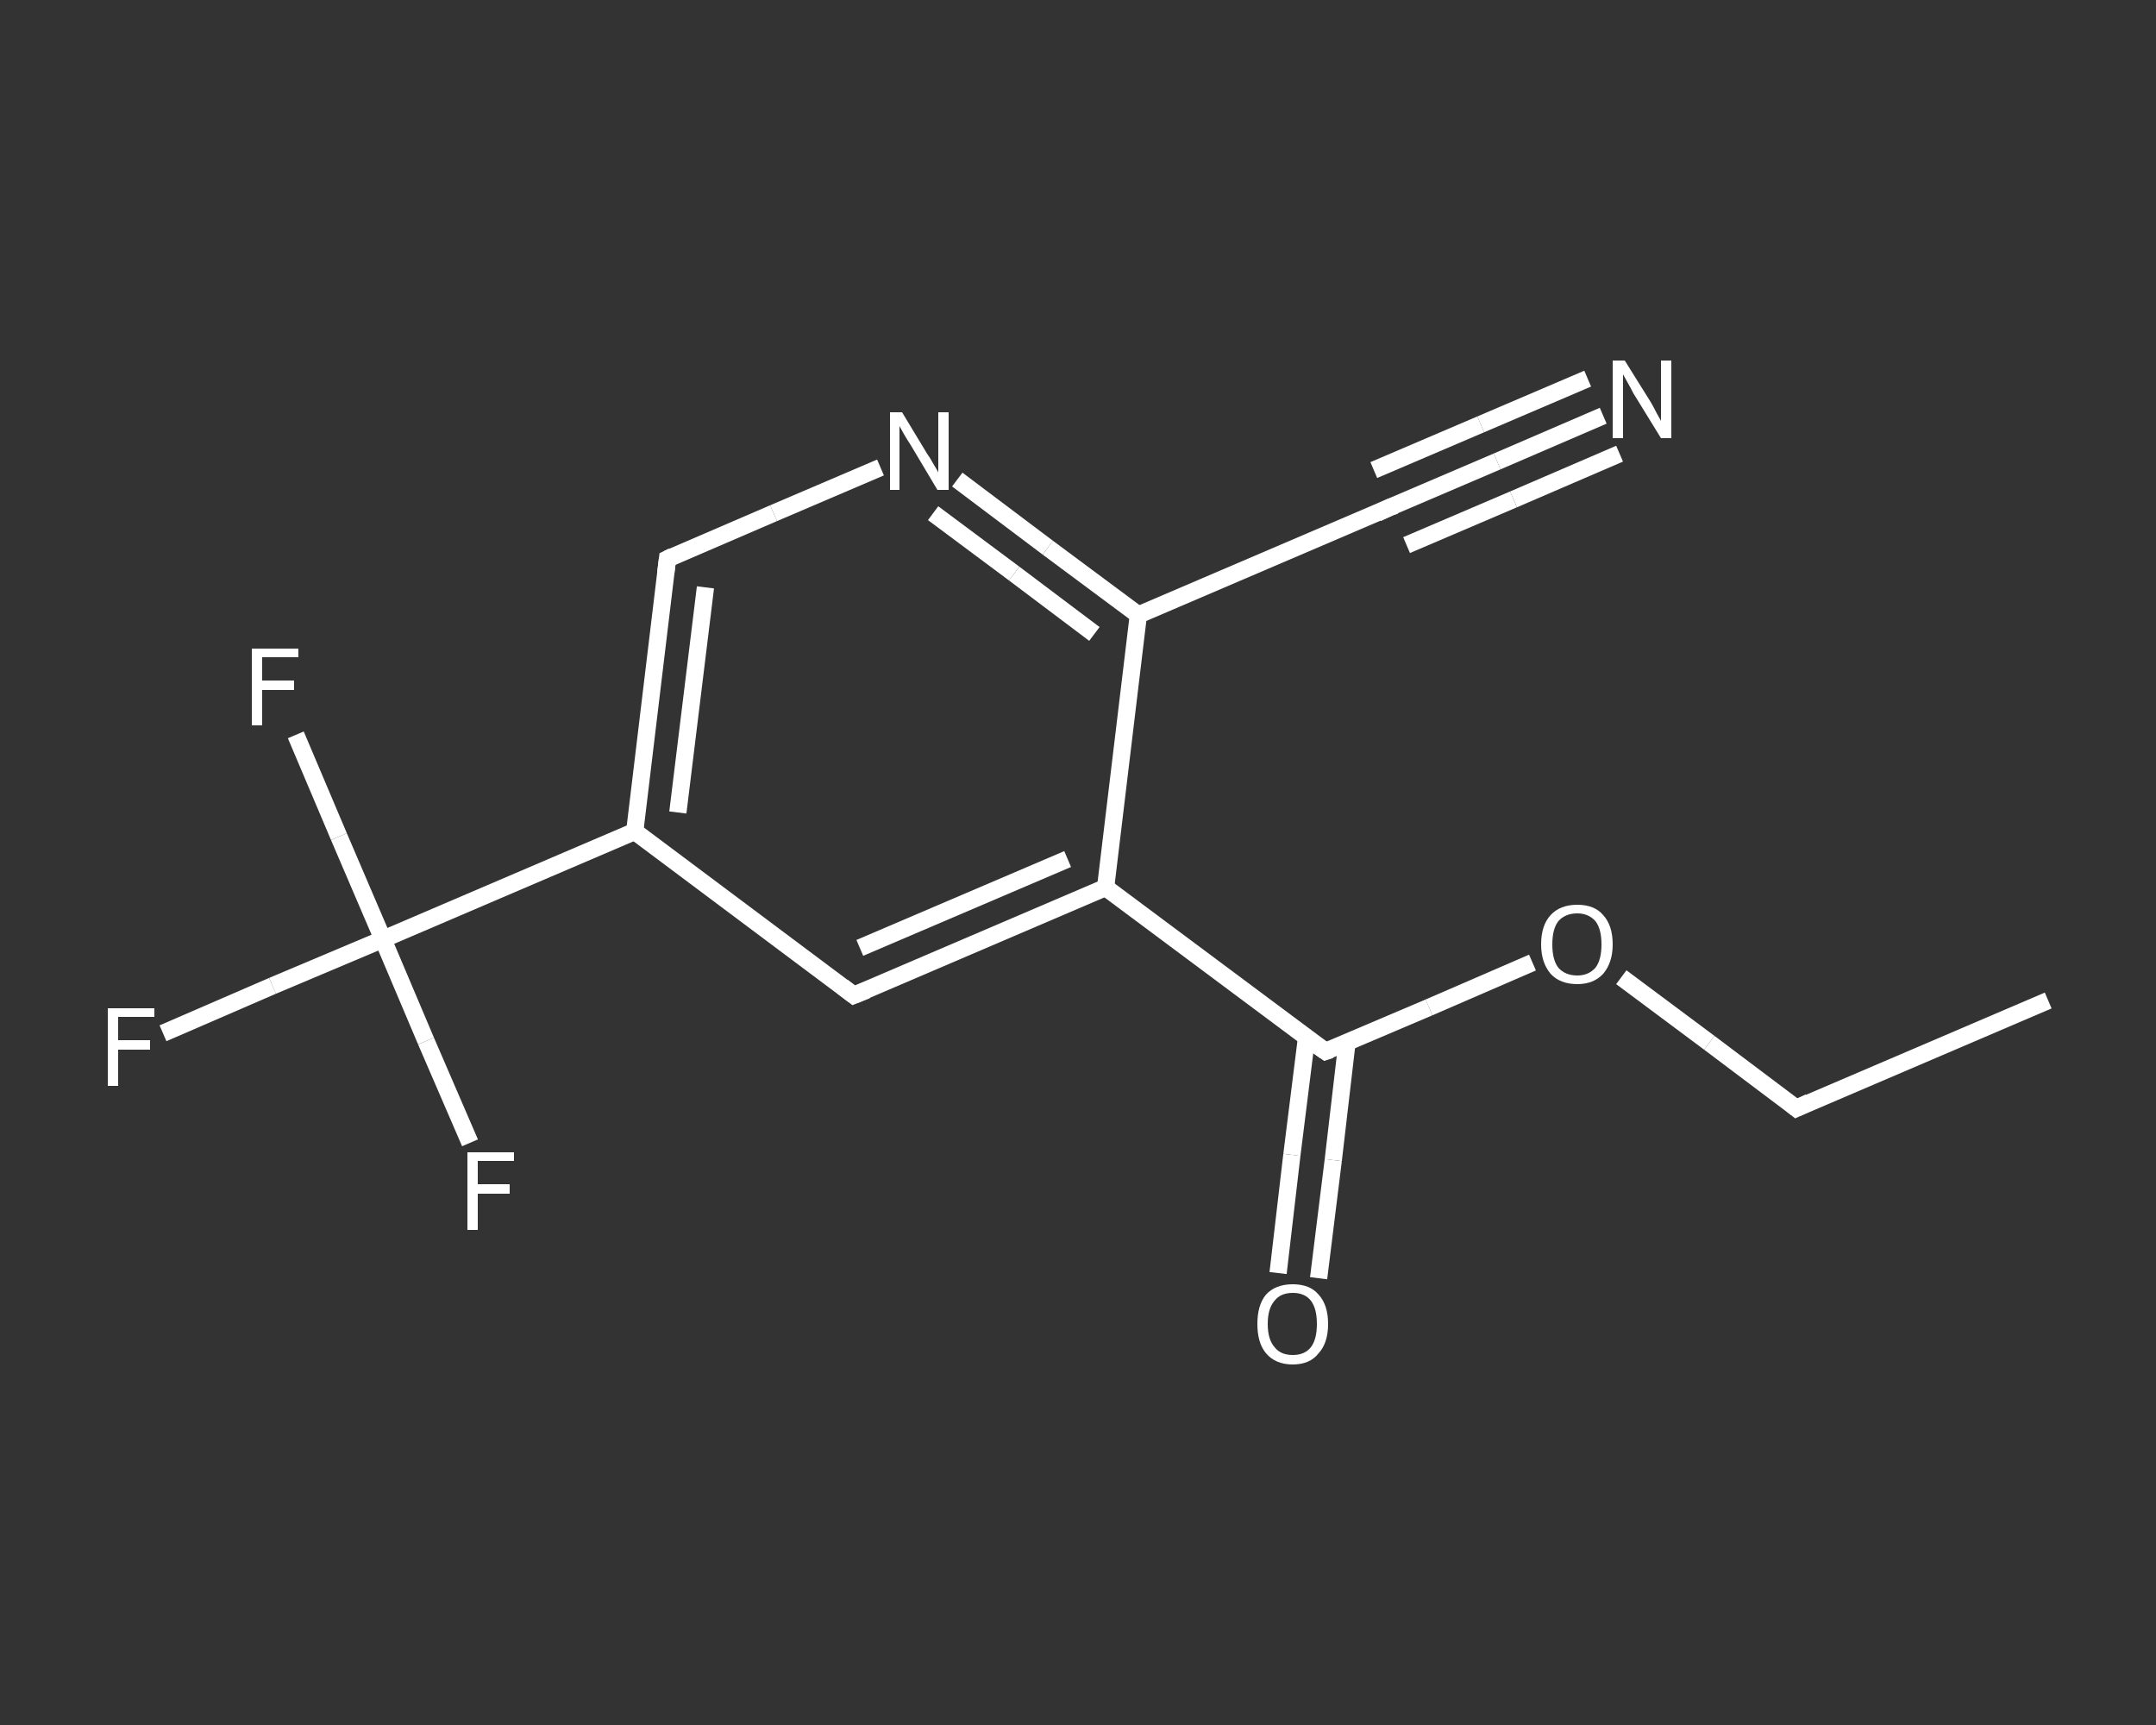 <?xml version='1.0' encoding='iso-8859-1'?>
<svg version='1.1' baseProfile='full'
              xmlns='http://www.w3.org/2000/svg'
                      xmlns:rdkit='http://www.rdkit.org/xml'
                      xmlns:xlink='http://www.w3.org/1999/xlink'
                  xml:space='preserve'
width='250px' height='200px' viewBox='0 0 250 200'>
<rect x="0" y="0" width="250" height="200" fill="#333333" stroke="none"/>
<!-- END OF HEADER -->
<rect style='opacity:1.0;fill:transparent;stroke:none' width='250.0' height='200.0' x='0.0' y='0.0'> </rect>
<path class='bond-0 atom-0 atom-1' d='M 237.5,116.0 L 208.3,128.5' style='fill:none;fill-rule:evenodd;stroke:#FFFFFF;stroke-width:2.0px;stroke-linecap:butt;stroke-linejoin:miter;stroke-opacity:1' />
<path class='bond-1 atom-1 atom-2' d='M 208.3,128.5 L 198.2,120.9' style='fill:none;fill-rule:evenodd;stroke:#FFFFFF;stroke-width:2.0px;stroke-linecap:butt;stroke-linejoin:miter;stroke-opacity:1' />
<path class='bond-1 atom-1 atom-2' d='M 198.2,120.9 L 188.0,113.3' style='fill:none;fill-rule:evenodd;stroke:#FFFFFF;stroke-width:2.0px;stroke-linecap:butt;stroke-linejoin:miter;stroke-opacity:1' />
<path class='bond-2 atom-2 atom-3' d='M 177.7,111.6 L 165.7,116.8' style='fill:none;fill-rule:evenodd;stroke:#FFFFFF;stroke-width:2.0px;stroke-linecap:butt;stroke-linejoin:miter;stroke-opacity:1' />
<path class='bond-2 atom-2 atom-3' d='M 165.7,116.8 L 153.7,121.9' style='fill:none;fill-rule:evenodd;stroke:#FFFFFF;stroke-width:2.0px;stroke-linecap:butt;stroke-linejoin:miter;stroke-opacity:1' />
<path class='bond-3 atom-3 atom-4' d='M 151.5,120.3 L 149.8,133.9' style='fill:none;fill-rule:evenodd;stroke:#FFFFFF;stroke-width:2.0px;stroke-linecap:butt;stroke-linejoin:miter;stroke-opacity:1' />
<path class='bond-3 atom-3 atom-4' d='M 149.8,133.9 L 148.2,147.6' style='fill:none;fill-rule:evenodd;stroke:#FFFFFF;stroke-width:2.0px;stroke-linecap:butt;stroke-linejoin:miter;stroke-opacity:1' />
<path class='bond-3 atom-3 atom-4' d='M 156.2,120.8 L 154.6,134.5' style='fill:none;fill-rule:evenodd;stroke:#FFFFFF;stroke-width:2.0px;stroke-linecap:butt;stroke-linejoin:miter;stroke-opacity:1' />
<path class='bond-3 atom-3 atom-4' d='M 154.6,134.5 L 152.9,148.2' style='fill:none;fill-rule:evenodd;stroke:#FFFFFF;stroke-width:2.0px;stroke-linecap:butt;stroke-linejoin:miter;stroke-opacity:1' />
<path class='bond-4 atom-3 atom-5' d='M 153.7,121.9 L 128.2,102.9' style='fill:none;fill-rule:evenodd;stroke:#FFFFFF;stroke-width:2.0px;stroke-linecap:butt;stroke-linejoin:miter;stroke-opacity:1' />
<path class='bond-5 atom-5 atom-6' d='M 128.2,102.9 L 99.0,115.4' style='fill:none;fill-rule:evenodd;stroke:#FFFFFF;stroke-width:2.0px;stroke-linecap:butt;stroke-linejoin:miter;stroke-opacity:1' />
<path class='bond-5 atom-5 atom-6' d='M 123.8,99.6 L 99.7,109.9' style='fill:none;fill-rule:evenodd;stroke:#FFFFFF;stroke-width:2.0px;stroke-linecap:butt;stroke-linejoin:miter;stroke-opacity:1' />
<path class='bond-6 atom-6 atom-7' d='M 99.0,115.4 L 73.6,96.4' style='fill:none;fill-rule:evenodd;stroke:#FFFFFF;stroke-width:2.0px;stroke-linecap:butt;stroke-linejoin:miter;stroke-opacity:1' />
<path class='bond-7 atom-7 atom-8' d='M 73.6,96.4 L 44.4,108.9' style='fill:none;fill-rule:evenodd;stroke:#FFFFFF;stroke-width:2.0px;stroke-linecap:butt;stroke-linejoin:miter;stroke-opacity:1' />
<path class='bond-8 atom-8 atom-9' d='M 44.4,108.9 L 31.6,114.3' style='fill:none;fill-rule:evenodd;stroke:#FFFFFF;stroke-width:2.0px;stroke-linecap:butt;stroke-linejoin:miter;stroke-opacity:1' />
<path class='bond-8 atom-8 atom-9' d='M 31.6,114.3 L 18.9,119.8' style='fill:none;fill-rule:evenodd;stroke:#FFFFFF;stroke-width:2.0px;stroke-linecap:butt;stroke-linejoin:miter;stroke-opacity:1' />
<path class='bond-9 atom-8 atom-10' d='M 44.4,108.9 L 39.3,97.0' style='fill:none;fill-rule:evenodd;stroke:#FFFFFF;stroke-width:2.0px;stroke-linecap:butt;stroke-linejoin:miter;stroke-opacity:1' />
<path class='bond-9 atom-8 atom-10' d='M 39.3,97.0 L 34.3,85.2' style='fill:none;fill-rule:evenodd;stroke:#FFFFFF;stroke-width:2.0px;stroke-linecap:butt;stroke-linejoin:miter;stroke-opacity:1' />
<path class='bond-10 atom-8 atom-11' d='M 44.4,108.9 L 49.4,120.7' style='fill:none;fill-rule:evenodd;stroke:#FFFFFF;stroke-width:2.0px;stroke-linecap:butt;stroke-linejoin:miter;stroke-opacity:1' />
<path class='bond-10 atom-8 atom-11' d='M 49.4,120.7 L 54.5,132.5' style='fill:none;fill-rule:evenodd;stroke:#FFFFFF;stroke-width:2.0px;stroke-linecap:butt;stroke-linejoin:miter;stroke-opacity:1' />
<path class='bond-11 atom-7 atom-12' d='M 73.6,96.4 L 77.4,64.8' style='fill:none;fill-rule:evenodd;stroke:#FFFFFF;stroke-width:2.0px;stroke-linecap:butt;stroke-linejoin:miter;stroke-opacity:1' />
<path class='bond-11 atom-7 atom-12' d='M 78.6,94.2 L 81.8,68.1' style='fill:none;fill-rule:evenodd;stroke:#FFFFFF;stroke-width:2.0px;stroke-linecap:butt;stroke-linejoin:miter;stroke-opacity:1' />
<path class='bond-12 atom-12 atom-13' d='M 77.4,64.8 L 89.7,59.5' style='fill:none;fill-rule:evenodd;stroke:#FFFFFF;stroke-width:2.0px;stroke-linecap:butt;stroke-linejoin:miter;stroke-opacity:1' />
<path class='bond-12 atom-12 atom-13' d='M 89.7,59.5 L 102.1,54.2' style='fill:none;fill-rule:evenodd;stroke:#FFFFFF;stroke-width:2.0px;stroke-linecap:butt;stroke-linejoin:miter;stroke-opacity:1' />
<path class='bond-13 atom-13 atom-14' d='M 111.0,55.6 L 121.5,63.5' style='fill:none;fill-rule:evenodd;stroke:#FFFFFF;stroke-width:2.0px;stroke-linecap:butt;stroke-linejoin:miter;stroke-opacity:1' />
<path class='bond-13 atom-13 atom-14' d='M 121.5,63.5 L 132.0,71.3' style='fill:none;fill-rule:evenodd;stroke:#FFFFFF;stroke-width:2.0px;stroke-linecap:butt;stroke-linejoin:miter;stroke-opacity:1' />
<path class='bond-13 atom-13 atom-14' d='M 108.2,59.5 L 117.6,66.5' style='fill:none;fill-rule:evenodd;stroke:#FFFFFF;stroke-width:2.0px;stroke-linecap:butt;stroke-linejoin:miter;stroke-opacity:1' />
<path class='bond-13 atom-13 atom-14' d='M 117.6,66.5 L 126.9,73.5' style='fill:none;fill-rule:evenodd;stroke:#FFFFFF;stroke-width:2.0px;stroke-linecap:butt;stroke-linejoin:miter;stroke-opacity:1' />
<path class='bond-14 atom-14 atom-15' d='M 132.0,71.3 L 161.2,58.8' style='fill:none;fill-rule:evenodd;stroke:#FFFFFF;stroke-width:2.0px;stroke-linecap:butt;stroke-linejoin:miter;stroke-opacity:1' />
<path class='bond-15 atom-15 atom-16' d='M 161.2,58.8 L 173.6,53.5' style='fill:none;fill-rule:evenodd;stroke:#FFFFFF;stroke-width:2.0px;stroke-linecap:butt;stroke-linejoin:miter;stroke-opacity:1' />
<path class='bond-15 atom-15 atom-16' d='M 173.6,53.5 L 185.9,48.2' style='fill:none;fill-rule:evenodd;stroke:#FFFFFF;stroke-width:2.0px;stroke-linecap:butt;stroke-linejoin:miter;stroke-opacity:1' />
<path class='bond-15 atom-15 atom-16' d='M 159.3,54.5 L 171.7,49.2' style='fill:none;fill-rule:evenodd;stroke:#FFFFFF;stroke-width:2.0px;stroke-linecap:butt;stroke-linejoin:miter;stroke-opacity:1' />
<path class='bond-15 atom-15 atom-16' d='M 171.7,49.2 L 184.1,43.9' style='fill:none;fill-rule:evenodd;stroke:#FFFFFF;stroke-width:2.0px;stroke-linecap:butt;stroke-linejoin:miter;stroke-opacity:1' />
<path class='bond-15 atom-15 atom-16' d='M 163.1,63.2 L 175.5,57.9' style='fill:none;fill-rule:evenodd;stroke:#FFFFFF;stroke-width:2.0px;stroke-linecap:butt;stroke-linejoin:miter;stroke-opacity:1' />
<path class='bond-15 atom-15 atom-16' d='M 175.5,57.9 L 187.8,52.6' style='fill:none;fill-rule:evenodd;stroke:#FFFFFF;stroke-width:2.0px;stroke-linecap:butt;stroke-linejoin:miter;stroke-opacity:1' />
<path class='bond-16 atom-14 atom-5' d='M 132.0,71.3 L 128.2,102.9' style='fill:none;fill-rule:evenodd;stroke:#FFFFFF;stroke-width:2.0px;stroke-linecap:butt;stroke-linejoin:miter;stroke-opacity:1' />
<path d='M 209.8,127.8 L 208.3,128.5 L 207.8,128.1' style='fill:none;stroke:#FFFFFF;stroke-width:2.0px;stroke-linecap:butt;stroke-linejoin:miter;stroke-opacity:1;' />
<path d='M 154.3,121.7 L 153.7,121.9 L 152.4,121.0' style='fill:none;stroke:#FFFFFF;stroke-width:2.0px;stroke-linecap:butt;stroke-linejoin:miter;stroke-opacity:1;' />
<path d='M 100.5,114.8 L 99.0,115.4 L 97.7,114.4' style='fill:none;stroke:#FFFFFF;stroke-width:2.0px;stroke-linecap:butt;stroke-linejoin:miter;stroke-opacity:1;' />
<path d='M 77.2,66.4 L 77.4,64.8 L 78.0,64.5' style='fill:none;stroke:#FFFFFF;stroke-width:2.0px;stroke-linecap:butt;stroke-linejoin:miter;stroke-opacity:1;' />
<path d='M 159.7,59.5 L 161.2,58.8 L 161.8,58.6' style='fill:none;stroke:#FFFFFF;stroke-width:2.0px;stroke-linecap:butt;stroke-linejoin:miter;stroke-opacity:1;' />
<path class='atom-2' d='M 178.7 109.5
Q 178.7 107.3, 179.8 106.1
Q 180.9 104.9, 182.9 104.9
Q 184.9 104.9, 185.9 106.1
Q 187.0 107.3, 187.0 109.5
Q 187.0 111.6, 185.9 112.9
Q 184.8 114.1, 182.9 114.1
Q 180.9 114.1, 179.8 112.9
Q 178.7 111.6, 178.7 109.5
M 182.9 113.1
Q 184.2 113.1, 185.0 112.2
Q 185.7 111.3, 185.7 109.5
Q 185.7 107.7, 185.0 106.8
Q 184.2 105.9, 182.9 105.9
Q 181.5 105.9, 180.7 106.8
Q 180.0 107.7, 180.0 109.5
Q 180.0 111.3, 180.7 112.2
Q 181.5 113.1, 182.9 113.1
' fill='#FFFFFF'/>
<path class='atom-4' d='M 145.8 153.5
Q 145.8 151.3, 146.8 150.1
Q 147.9 148.9, 149.9 148.9
Q 151.9 148.9, 152.9 150.1
Q 154.0 151.3, 154.0 153.5
Q 154.0 155.7, 152.9 156.9
Q 151.9 158.2, 149.9 158.2
Q 147.9 158.2, 146.8 156.9
Q 145.8 155.7, 145.8 153.5
M 149.9 157.1
Q 151.3 157.1, 152.0 156.2
Q 152.7 155.3, 152.7 153.5
Q 152.7 151.7, 152.0 150.8
Q 151.3 149.9, 149.9 149.9
Q 148.5 149.9, 147.8 150.8
Q 147.0 151.7, 147.0 153.5
Q 147.0 155.3, 147.8 156.2
Q 148.5 157.1, 149.9 157.1
' fill='#FFFFFF'/>
<path class='atom-9' d='M 12.5 116.9
L 17.9 116.9
L 17.9 117.9
L 13.7 117.9
L 13.7 120.6
L 17.4 120.6
L 17.4 121.7
L 13.7 121.7
L 13.7 125.9
L 12.5 125.9
L 12.5 116.9
' fill='#FFFFFF'/>
<path class='atom-10' d='M 29.2 75.2
L 34.6 75.2
L 34.6 76.2
L 30.4 76.2
L 30.4 78.9
L 34.1 78.9
L 34.1 80.0
L 30.4 80.0
L 30.4 84.1
L 29.2 84.1
L 29.2 75.2
' fill='#FFFFFF'/>
<path class='atom-11' d='M 54.2 133.6
L 59.6 133.6
L 59.6 134.6
L 55.4 134.6
L 55.4 137.3
L 59.1 137.3
L 59.1 138.4
L 55.4 138.4
L 55.4 142.6
L 54.2 142.6
L 54.2 133.6
' fill='#FFFFFF'/>
<path class='atom-13' d='M 104.6 47.8
L 107.5 52.6
Q 107.8 53.0, 108.3 53.9
Q 108.8 54.7, 108.8 54.8
L 108.8 47.8
L 110.0 47.8
L 110.0 56.8
L 108.7 56.8
L 105.6 51.6
Q 105.2 51.0, 104.8 50.3
Q 104.4 49.6, 104.3 49.4
L 104.3 56.8
L 103.2 56.8
L 103.2 47.8
L 104.6 47.8
' fill='#FFFFFF'/>
<path class='atom-16' d='M 188.4 41.8
L 191.4 46.6
Q 191.7 47.1, 192.1 47.9
Q 192.6 48.8, 192.6 48.8
L 192.6 41.8
L 193.8 41.8
L 193.8 50.8
L 192.6 50.8
L 189.4 45.6
Q 189.1 45.0, 188.7 44.3
Q 188.3 43.6, 188.2 43.4
L 188.2 50.8
L 187.0 50.8
L 187.0 41.8
L 188.4 41.8
' fill='#FFFFFF'/>
</svg>
